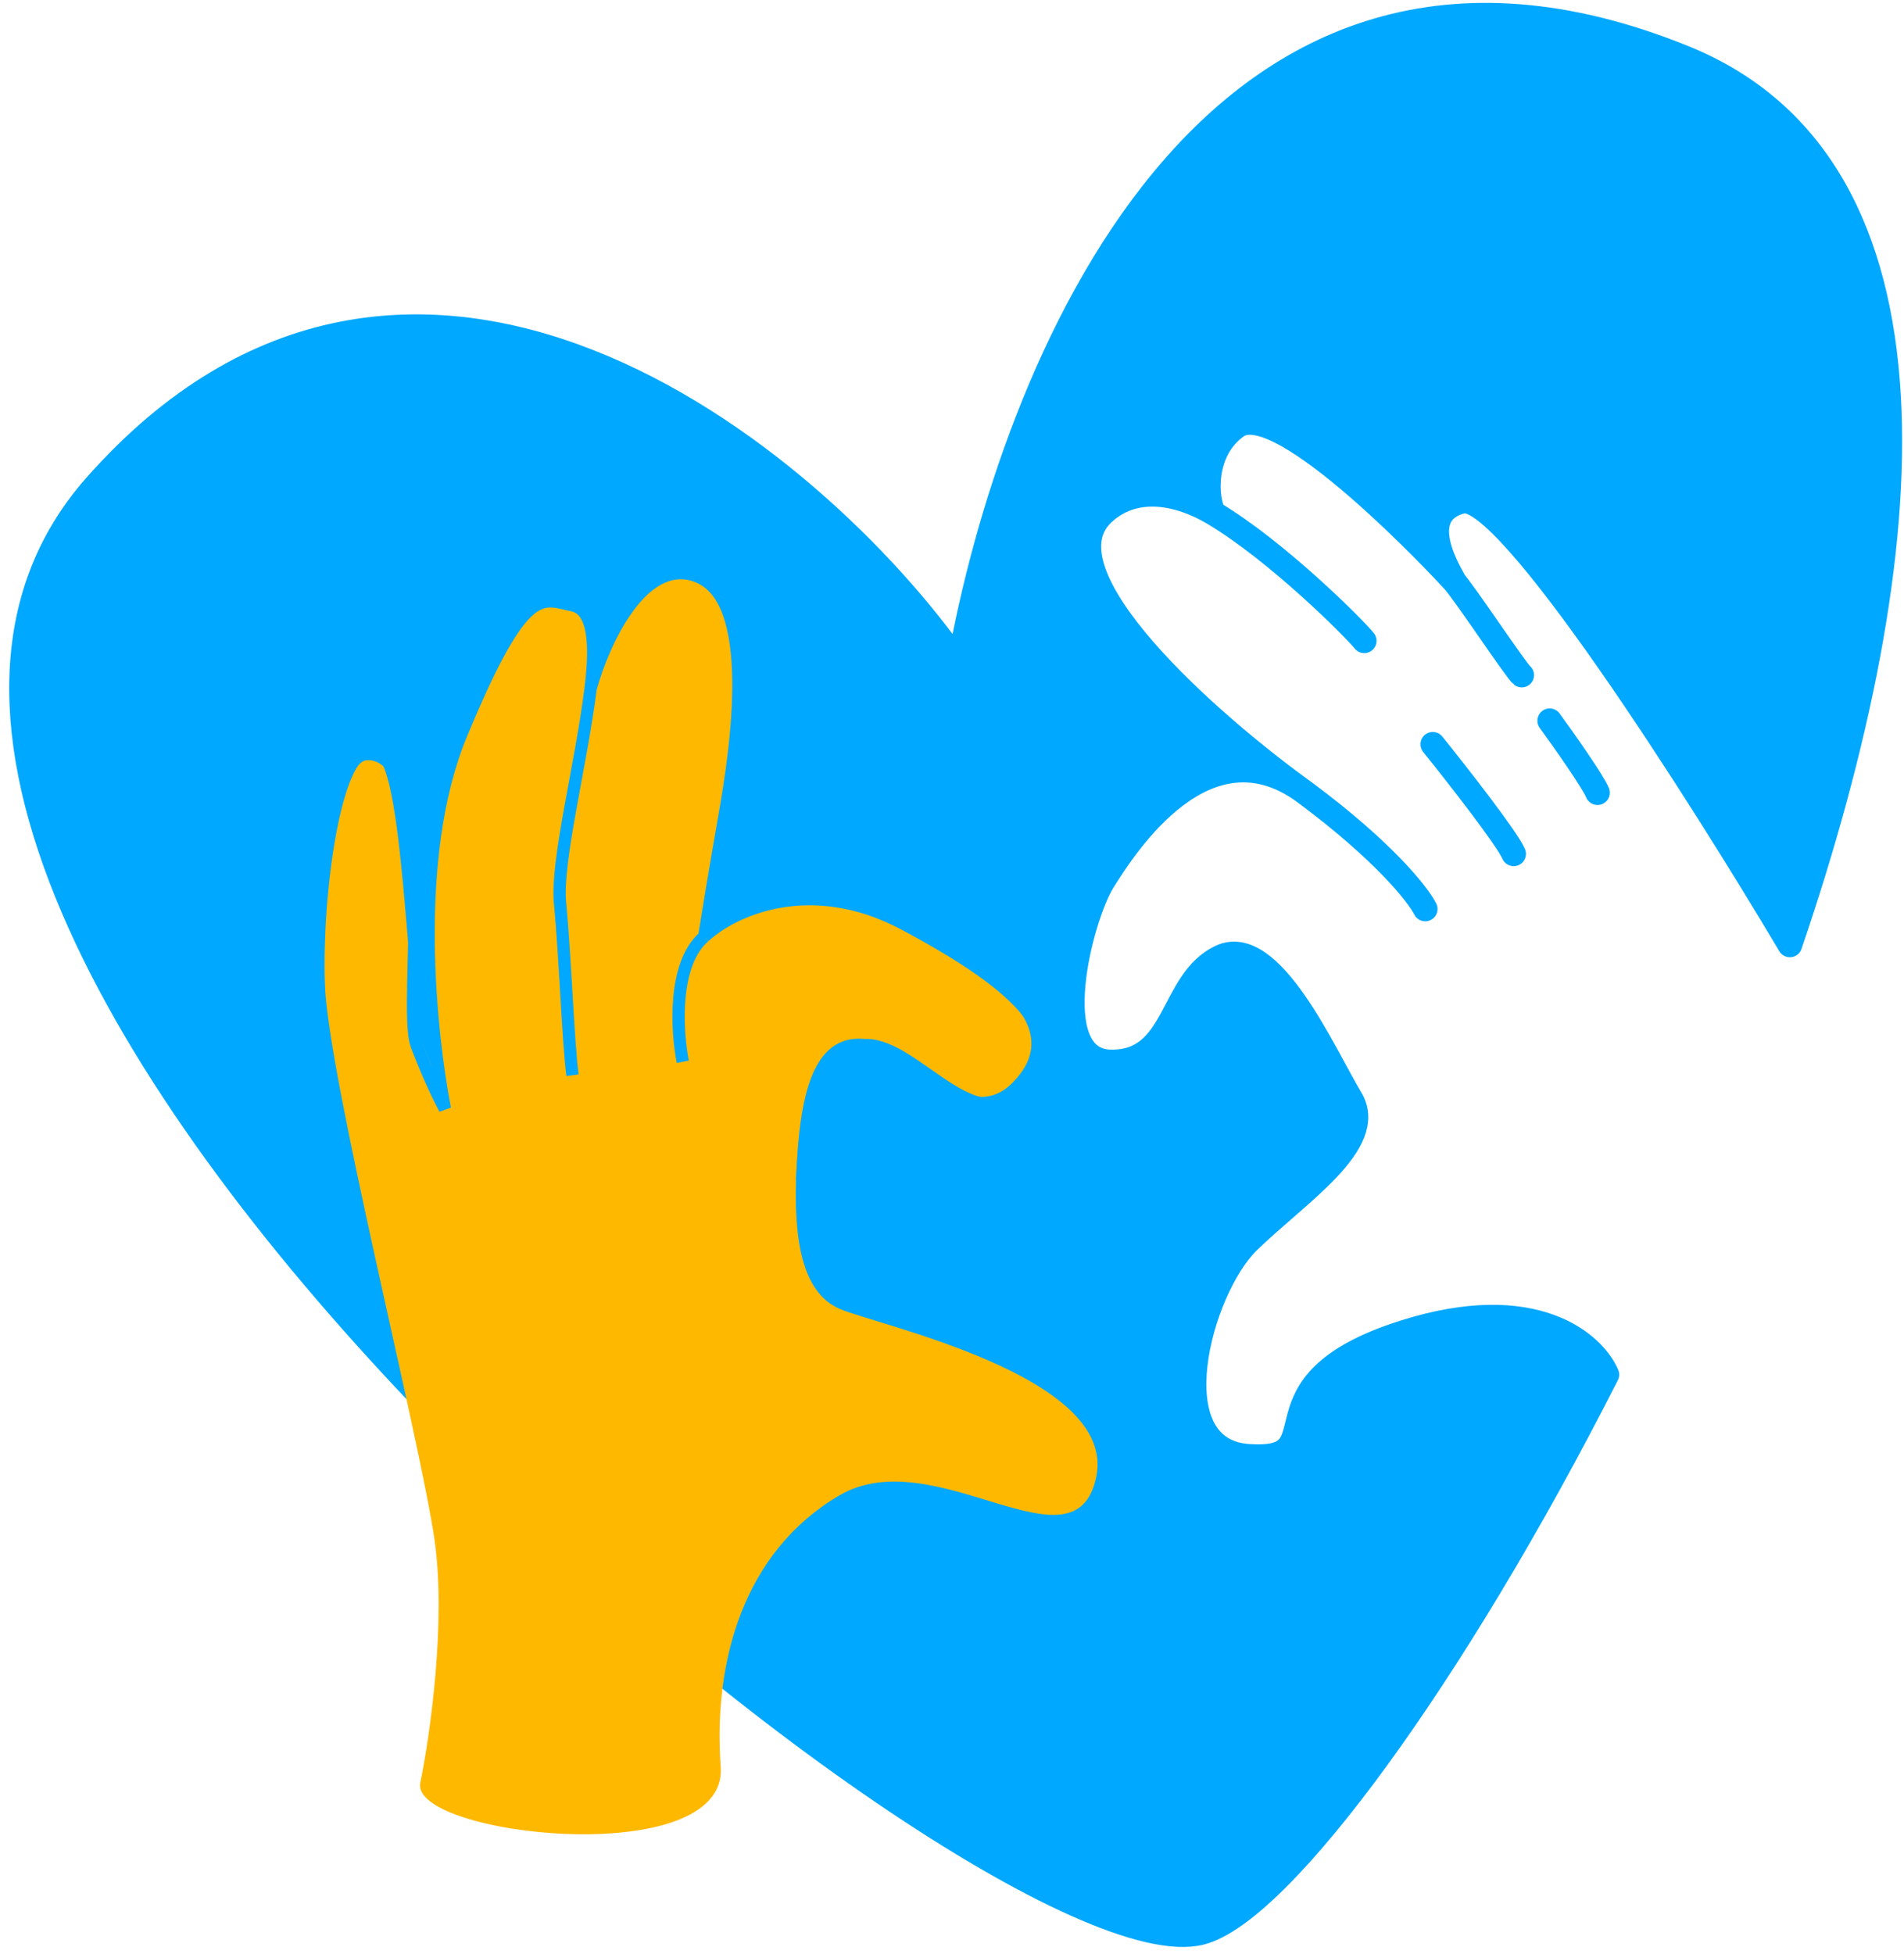 <?xml version="1.0" encoding="UTF-8"?> <svg xmlns="http://www.w3.org/2000/svg" width="155" height="159" viewBox="0 0 155 159" fill="none"> <path d="M7.778 39.547C33.327 10.646 65.95 36.643 78.1 54.061C82.294 30.512 98.423 -11.036 137.133 4.706C159.087 13.635 156.603 44.944 145.71 76.907C138.332 64.484 122.664 39.871 119.016 40.801C114.629 41.92 118.686 47.592 118.36 47.3C118.348 47.289 118.328 47.269 118.301 47.238C117.586 46.434 104.278 32.176 100.702 34.679C97.841 36.682 98.162 40.654 98.811 41.782C95.767 39.968 92.249 39.48 89.793 41.782C84.588 46.661 98.241 58.706 105.977 64.318C106.069 64.382 106.16 64.448 106.253 64.517C106.162 64.451 106.07 64.385 105.977 64.318C98.078 58.783 91.623 68.769 89.793 71.718C87.941 74.701 84.958 86.326 90.41 86.429C95.862 86.532 95.245 79.845 99.36 77.89C103.475 75.936 107.796 85.812 109.956 89.412C112.116 93.013 105.635 97.128 101.623 101.037C97.611 104.946 94.114 118.011 101.623 118.525C109.133 119.04 101.006 112.661 114.277 108.444C124.893 105.069 129.725 109.327 130.814 111.878C118.411 136.304 104.341 155.586 97.778 157.287C80.359 161.803 -24.157 75.675 7.778 39.547Z" fill="#00A8FF"></path> <path d="M106.253 64.517C98.228 58.55 91.645 68.735 89.793 71.718C87.941 74.701 84.958 86.326 90.41 86.429C95.862 86.532 95.245 79.845 99.36 77.89C103.475 75.936 107.796 85.812 109.956 89.412C112.116 93.013 105.635 97.128 101.623 101.037C97.611 104.946 94.114 118.011 101.623 118.525C109.133 119.04 101.006 112.661 114.277 108.444C124.893 105.069 129.725 109.327 130.814 111.878C118.411 136.304 104.341 155.586 97.778 157.287C80.359 161.803 -24.157 75.675 7.778 39.547C33.327 10.646 65.95 36.643 78.1 54.061C82.294 30.512 98.423 -11.036 137.133 4.706C159.087 13.635 156.603 44.944 145.71 76.907C138.332 64.484 122.664 39.871 119.016 40.801C114.457 41.964 119.016 48.043 118.301 47.238M106.253 64.517C112.672 69.29 115.443 72.815 116.026 73.981M106.253 64.517C98.571 58.996 84.526 46.72 89.793 41.782C92.249 39.48 95.767 39.968 98.811 41.782M111.06 52.155C110.221 51.1 103.93 44.831 98.811 41.782M98.811 41.782C98.162 40.654 97.841 36.682 100.702 34.679C104.278 32.176 117.586 46.434 118.301 47.238M118.301 47.238C119.016 47.941 123.463 54.646 123.882 54.946M116.638 60.573C118.614 63.028 122.697 68.248 123.224 69.494M126.157 58.657C127.315 60.249 129.714 63.649 130.049 64.517" stroke="#00A8FF" stroke-width="2" stroke-linecap="round" stroke-linejoin="round"></path> <path d="M35.39 125.436C36.318 132.043 35.003 141.249 34.229 145.026C33.069 149.389 59.296 152.375 58.67 143.792C58.044 135.21 60.547 126.27 68.325 121.71C76.103 117.151 87.547 128.415 89.246 120.19C90.944 111.965 71.365 107.853 68.325 106.512C65.286 105.171 64.57 100.879 64.839 95.247C65.107 89.615 66.001 84.535 69.935 84.535C73.868 84.535 78.517 92.118 82.451 88.095C86.385 84.072 82.451 80.014 72.974 74.953C65.393 70.904 59.206 73.921 57.061 75.936C57.299 74.446 57.955 70.447 58.67 66.37C59.564 61.274 61.531 48.845 56.256 47.235C52.036 45.948 49.024 52.69 48.045 56.222C48.485 52.675 48.311 49.965 46.588 49.623C44.209 49.152 42.807 47.694 37.75 59.931C33.704 69.719 35.385 83.937 36.473 89.593C36.112 88.94 35.158 87.015 34.229 84.535C33.069 81.436 32.866 61.431 30.343 61.431C27.819 61.431 26.214 72.444 26.444 80.014C26.673 87.585 34.229 117.178 35.39 125.436Z" fill="#FFB800"></path> <path d="M25.932 80.419C25.697 72.657 26.854 61.366 29.93 61.366C36.01 61.366 32.725 81.877 33.915 85.055C34.867 87.598 35.845 89.572 36.215 90.241C35.1 84.442 33.376 69.864 37.525 59.827C42.71 47.281 44.147 48.775 46.586 49.258C48.353 49.608 48.532 52.387 48.081 56.025M46.606 87.511C46.258 84.925 46.008 77.817 45.591 73.488C45.263 70.077 47.312 62.229 48.081 56.025M48.081 56.025C49.084 52.403 52.173 45.49 56.5 46.81C61.908 48.46 59.892 61.205 58.975 66.43C58.241 70.61 57.569 74.71 57.325 76.238M57.325 76.238C54.758 78.438 55.094 83.938 55.583 86.413M57.325 76.238C59.525 74.172 65.868 71.078 73.642 75.23C83.358 80.419 87.392 84.58 83.358 88.705C79.325 92.83 74.558 85.055 70.525 85.055C66.492 85.055 65.575 90.263 65.3 96.038" stroke="#00A8FF"></path> </svg> 